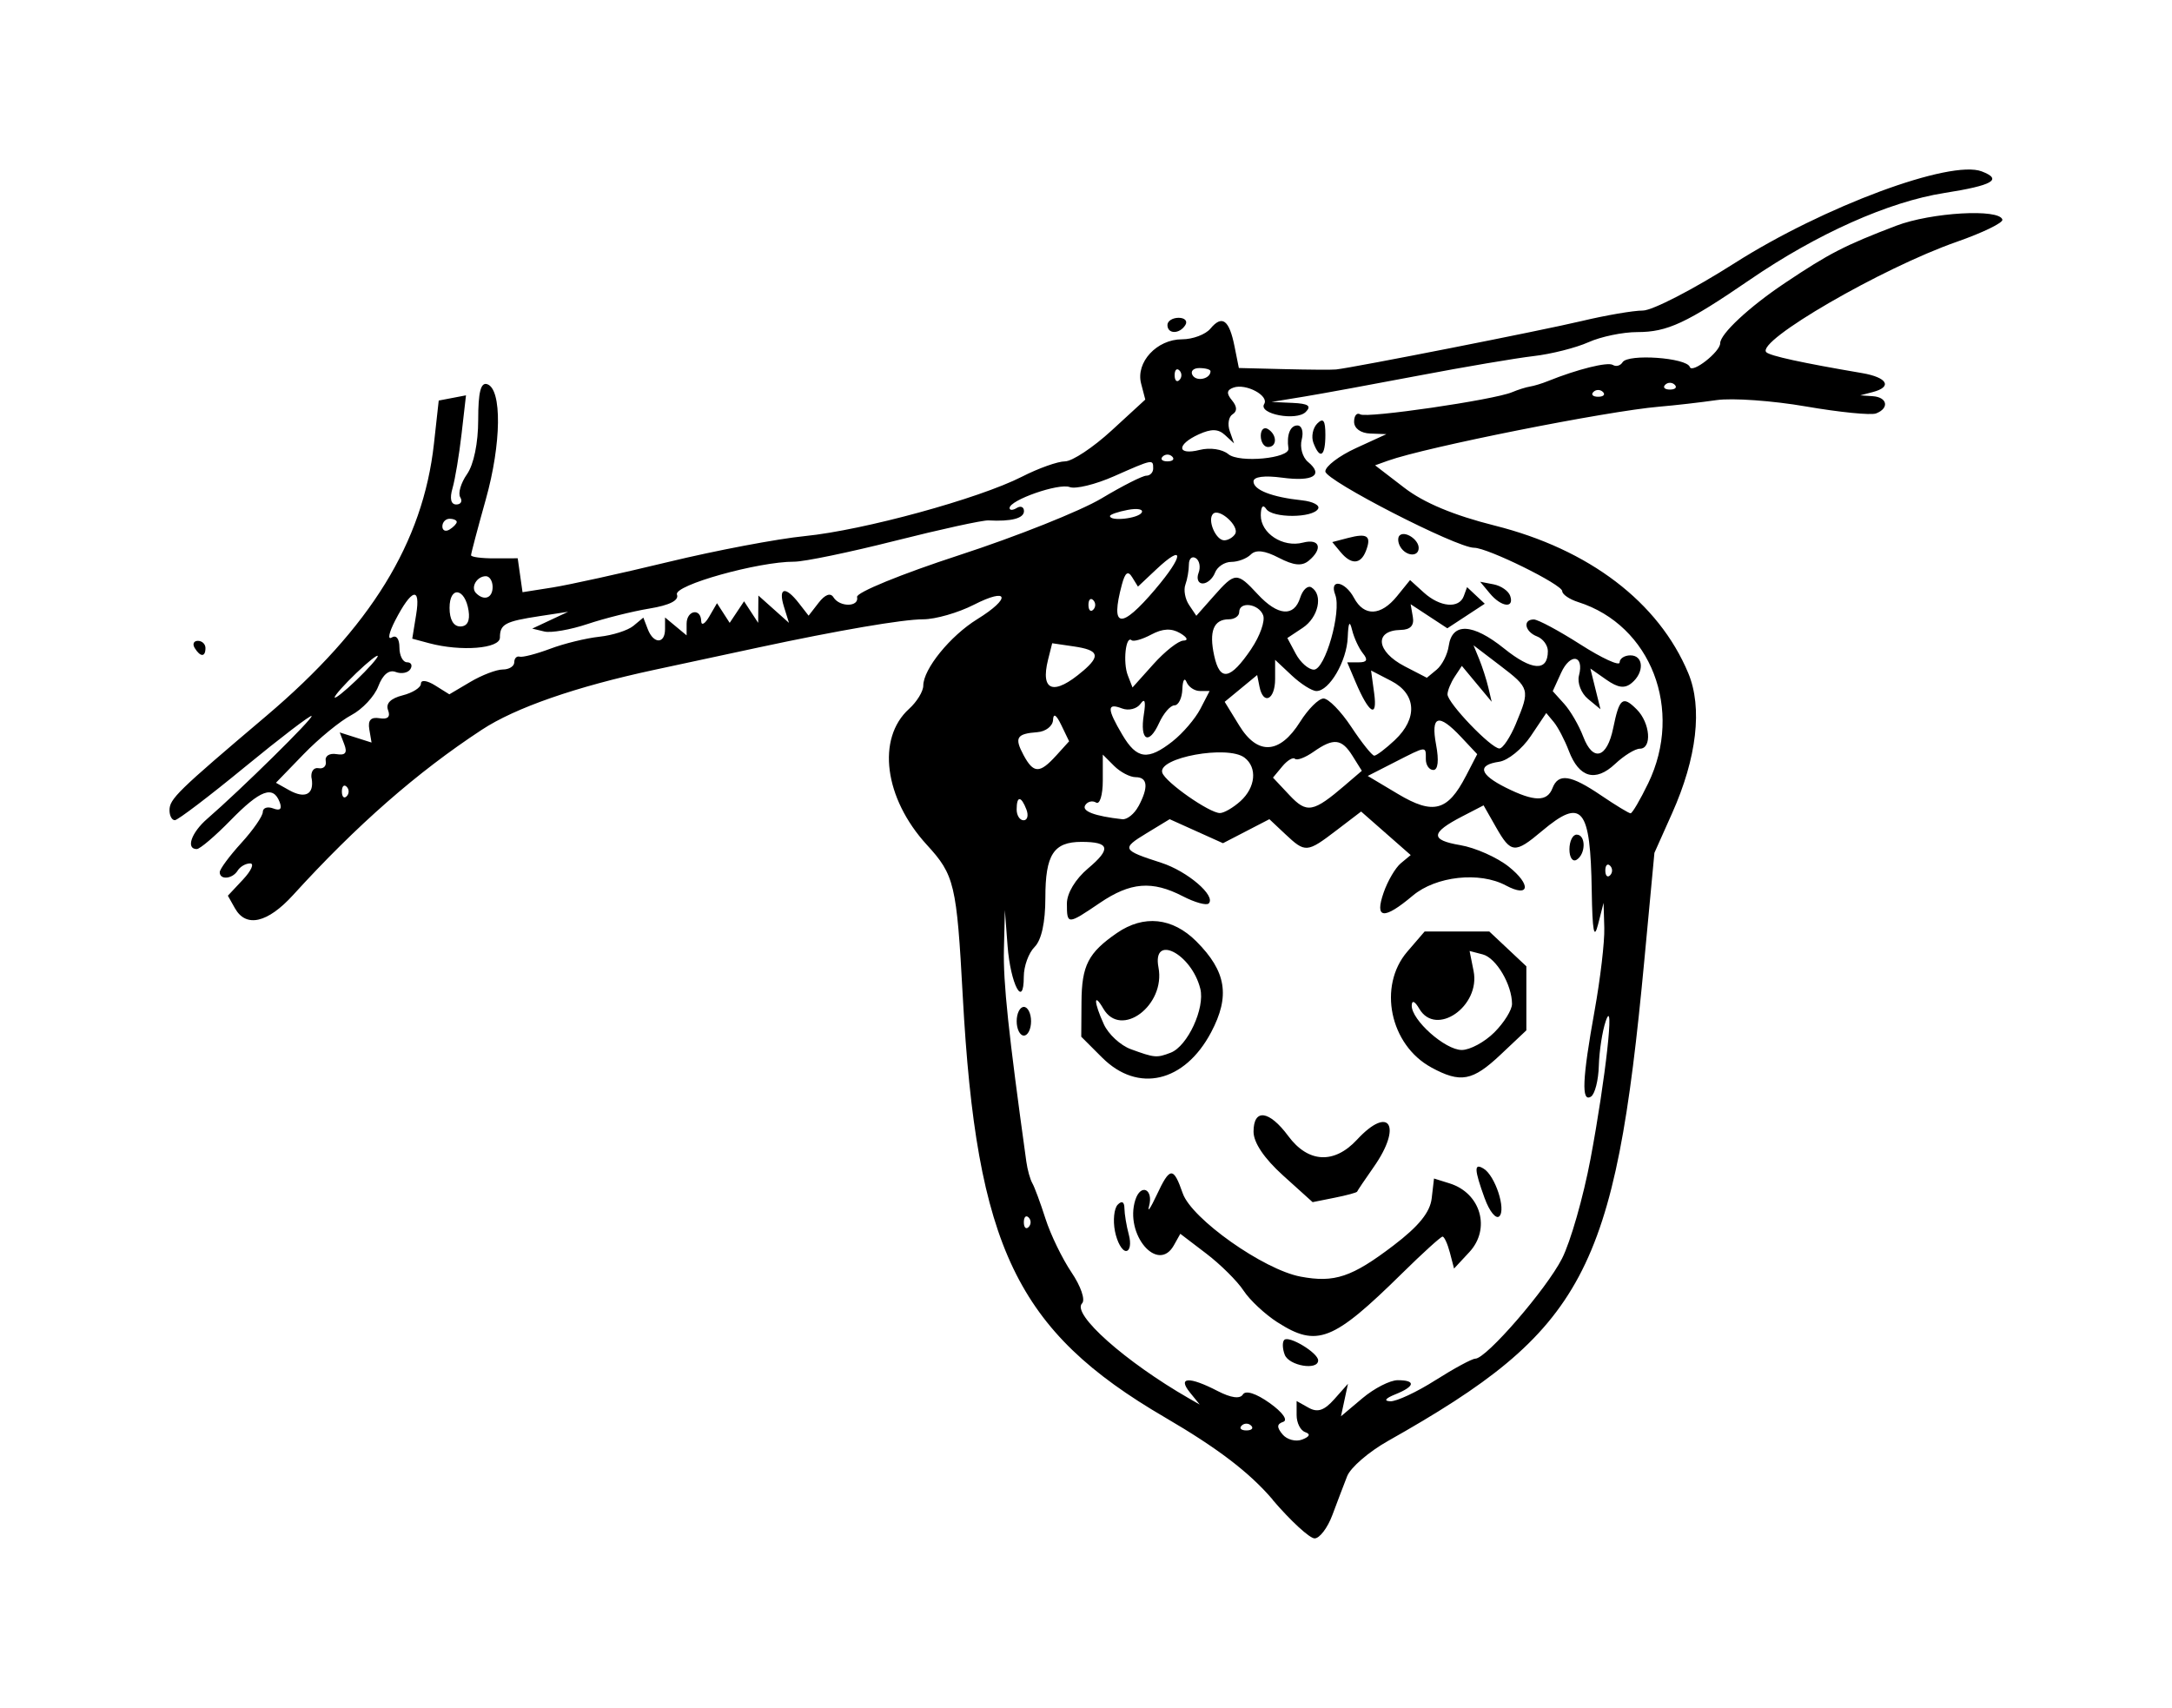 <?xml version="1.0" encoding="UTF-8" standalone="no"?>
<svg
   xmlns:dc="http://purl.org/dc/elements/1.1/"
   xmlns:cc="http://creativecommons.org/ns#"
   xmlns:rdf="http://www.w3.org/1999/02/22-rdf-syntax-ns#"
   xmlns:svg="http://www.w3.org/2000/svg"
   xmlns="http://www.w3.org/2000/svg"
   xmlns:sodipodi="http://sodipodi.sourceforge.net/DTD/sodipodi-0.dtd"
   xmlns:inkscape="http://www.inkscape.org/namespaces/inkscape"
   width="64.042mm"
   height="50.354mm"
   viewBox="0 0 64.042 50.354"
   version="1.1"
   id="svg2287"
   inkscape:version="1.0.1 (3bc2e813f5, 2020-09-07)"
   sodipodi:docname="Lutz - Falling Acorn 1.svg">
  <defs
     id="defs2281" />
  <sodipodi:namedview
     id="base"
     pagecolor="#ffffff"
     bordercolor="#666666"
     borderopacity="1.0"
     inkscape:pageopacity="0.0"
     inkscape:pageshadow="2"
     inkscape:zoom="1.979899"
     inkscape:cx="113.01356"
     inkscape:cy="100.5079"
     inkscape:document-units="mm"
     inkscape:current-layer="layer1"
     inkscape:document-rotation="0"
     showgrid="false"
     fit-margin-top="5"
     fit-margin-left="5"
     fit-margin-right="5"
     fit-margin-bottom="5"
     inkscape:window-width="1920"
     inkscape:window-height="1013"
     inkscape:window-x="-9"
     inkscape:window-y="-9"
     inkscape:window-maximized="1" />
  <g
     inkscape:label="Warstwa 1"
     inkscape:groupmode="layer"
     id="layer1"
     transform="translate(-75.932,-138.692)">
    <path
       style="fill:#000000;stroke-width:0.212"
       d="m 113.455,182.908 c -0.685,-0.801 -1.622,-1.516 -3.174,-2.422 -4.376,-2.553 -5.559,-5.019 -5.962,-12.422 -0.179,-3.303 -0.243,-3.571 -1.059,-4.461 -1.256,-1.371 -1.487,-3.138 -0.524,-4.009 0.231,-0.209 0.419,-0.517 0.419,-0.684 0,-0.489 0.794,-1.467 1.591,-1.96 1.011,-0.625 0.933,-0.953 -0.101,-0.425 -0.461,0.235 -1.132,0.428 -1.491,0.428 -0.6,0 -2.494,0.324 -4.868,0.833 -0.524,0.112 -1.905,0.409 -3.069,0.659 -2.309,0.496 -4.09,1.115 -5.08,1.766 -1.91,1.254 -3.68,2.804 -5.562,4.871 -0.754,0.828 -1.389,0.973 -1.716,0.391 l -0.208,-0.37 0.446,-0.476 c 0.245,-0.262 0.34,-0.476 0.21,-0.476 -0.13,0 -0.295,0.095 -0.367,0.212 -0.155,0.25 -0.529,0.283 -0.529,0.047 0,-0.09 0.286,-0.477 0.635,-0.86 0.349,-0.382 0.635,-0.795 0.635,-0.916 0,-0.122 0.138,-0.168 0.307,-0.104 0.205,0.079 0.268,0.016 0.189,-0.189 -0.192,-0.499 -0.572,-0.358 -1.448,0.54 -0.455,0.466 -0.903,0.847 -0.995,0.847 -0.329,0 -0.162,-0.485 0.308,-0.892 0.993,-0.861 3.138,-2.973 3.078,-3.032 -0.034,-0.034 -0.919,0.643 -1.967,1.503 -1.048,0.861 -1.976,1.567 -2.064,1.569 -0.087,0.003 -0.159,-0.128 -0.159,-0.291 0,-0.336 0.226,-0.556 2.852,-2.781 3.076,-2.606 4.623,-5.117 4.945,-8.028 l 0.141,-1.273 0.402,-0.077 0.402,-0.077 -0.13,1.133 c -0.071,0.623 -0.192,1.347 -0.268,1.609 -0.088,0.302 -0.047,0.476 0.111,0.476 0.137,0 0.19,-0.095 0.118,-0.211 -0.072,-0.116 0.018,-0.423 0.199,-0.682 0.199,-0.284 0.33,-0.921 0.33,-1.606 0,-0.813 0.075,-1.11 0.265,-1.048 0.44,0.145 0.421,1.753 -0.041,3.398 -0.239,0.853 -0.435,1.594 -0.435,1.646 0,0.052 0.31,0.093 0.688,0.092 l 0.688,-0.002 0.071,0.5 0.071,0.5 0.882,-0.139 c 0.485,-0.077 2.025,-0.416 3.422,-0.754 1.397,-0.338 3.207,-0.681 4.022,-0.762 1.728,-0.172 5.126,-1.102 6.4,-1.751 0.487,-0.249 1.058,-0.452 1.269,-0.452 0.211,0 0.83,-0.41 1.375,-0.911 l 0.992,-0.911 -0.123,-0.472 c -0.164,-0.627 0.463,-1.305 1.206,-1.305 0.317,0 0.694,-0.142 0.838,-0.315 0.344,-0.414 0.554,-0.26 0.71,0.522 l 0.128,0.639 1.328,0.033 c 0.731,0.018 1.423,0.023 1.54,0.01 0.554,-0.062 6.078,-1.151 7.231,-1.426 0.718,-0.171 1.533,-0.311 1.813,-0.311 0.28,0 1.496,-0.628 2.702,-1.396 2.629,-1.673 6.369,-3.061 7.291,-2.707 0.625,0.24 0.326,0.412 -1.107,0.637 -1.634,0.257 -3.746,1.199 -5.722,2.552 -1.882,1.289 -2.442,1.549 -3.329,1.549 -0.425,0 -1.072,0.134 -1.439,0.299 -0.367,0.164 -1.096,0.349 -1.619,0.409 -0.524,0.061 -2.048,0.32 -3.387,0.575 -1.339,0.255 -2.863,0.535 -3.387,0.621 l -0.953,0.156 0.624,0.028 c 0.463,0.021 0.563,0.09 0.386,0.267 -0.277,0.277 -1.407,0.061 -1.225,-0.234 0.152,-0.246 -0.54,-0.615 -0.906,-0.484 -0.201,0.072 -0.212,0.172 -0.043,0.376 0.152,0.183 0.158,0.323 0.018,0.41 -0.117,0.072 -0.155,0.295 -0.085,0.495 l 0.128,0.364 -0.269,-0.248 c -0.198,-0.182 -0.402,-0.187 -0.772,-0.019 -0.666,0.304 -0.646,0.629 0.029,0.459 0.304,-0.076 0.666,-0.022 0.844,0.126 0.32,0.266 1.814,0.124 1.771,-0.168 -0.059,-0.398 0.051,-0.679 0.264,-0.679 0.131,0 0.188,0.186 0.128,0.416 -0.06,0.229 0.023,0.525 0.185,0.659 0.472,0.391 0.151,0.587 -0.76,0.465 -0.529,-0.071 -0.847,-0.029 -0.847,0.112 0,0.25 0.545,0.462 1.43,0.556 0.32,0.034 0.534,0.146 0.475,0.249 -0.157,0.277 -1.351,0.28 -1.531,0.004 -0.094,-0.144 -0.157,-0.07 -0.159,0.187 -0.004,0.534 0.653,0.961 1.242,0.807 0.498,-0.13 0.598,0.179 0.172,0.533 -0.201,0.167 -0.441,0.143 -0.883,-0.086 -0.416,-0.216 -0.676,-0.246 -0.825,-0.097 -0.12,0.12 -0.379,0.218 -0.576,0.218 -0.197,0 -0.413,0.143 -0.48,0.318 -0.067,0.175 -0.23,0.318 -0.363,0.318 -0.133,0 -0.187,-0.14 -0.122,-0.311 0.066,-0.171 0.028,-0.367 -0.083,-0.436 -0.111,-0.069 -0.202,0.016 -0.202,0.188 0,0.172 -0.047,0.44 -0.104,0.595 -0.057,0.155 -0.008,0.425 0.11,0.599 l 0.213,0.318 0.515,-0.582 c 0.63,-0.712 0.682,-0.714 1.295,-0.053 0.593,0.64 1.07,0.679 1.252,0.103 0.074,-0.235 0.224,-0.372 0.332,-0.305 0.351,0.217 0.207,0.884 -0.257,1.192 l -0.453,0.301 0.249,0.466 c 0.137,0.256 0.377,0.466 0.534,0.466 0.331,0 0.819,-1.712 0.629,-2.207 -0.186,-0.485 0.286,-0.408 0.553,0.091 0.298,0.557 0.793,0.537 1.269,-0.051 l 0.384,-0.474 0.407,0.369 c 0.476,0.431 1.038,0.481 1.177,0.104 l 0.097,-0.265 0.261,0.245 0.261,0.245 -0.552,0.362 -0.552,0.362 -0.541,-0.355 -0.541,-0.355 0.065,0.375 c 0.044,0.253 -0.072,0.378 -0.358,0.383 -0.794,0.016 -0.724,0.638 0.121,1.075 l 0.65,0.336 0.29,-0.24 c 0.159,-0.132 0.319,-0.447 0.355,-0.699 0.1,-0.698 0.705,-0.67 1.631,0.074 0.823,0.662 1.292,0.69 1.292,0.079 0,-0.171 -0.143,-0.366 -0.318,-0.433 -0.362,-0.139 -0.431,-0.5 -0.096,-0.5 0.122,0 0.741,0.332 1.376,0.738 0.635,0.406 1.154,0.644 1.154,0.529 0,-0.115 0.143,-0.209 0.318,-0.209 0.392,0 0.416,0.502 0.038,0.815 -0.206,0.171 -0.402,0.145 -0.749,-0.098 l -0.47,-0.329 0.149,0.6 0.149,0.6 -0.367,-0.303 c -0.202,-0.166 -0.322,-0.476 -0.267,-0.688 0.16,-0.612 -0.256,-0.676 -0.527,-0.081 l -0.246,0.54 0.336,0.372 c 0.185,0.204 0.439,0.641 0.564,0.971 0.287,0.754 0.701,0.634 0.883,-0.256 0.181,-0.887 0.279,-0.964 0.693,-0.55 0.398,0.398 0.458,1.159 0.092,1.159 -0.138,0 -0.467,0.203 -0.73,0.45 -0.578,0.543 -1.062,0.407 -1.363,-0.385 -0.121,-0.319 -0.321,-0.701 -0.443,-0.849 l -0.223,-0.268 -0.46,0.685 c -0.253,0.377 -0.671,0.715 -0.929,0.752 -0.656,0.095 -0.584,0.373 0.199,0.764 0.836,0.417 1.217,0.421 1.373,0.015 0.173,-0.45 0.537,-0.396 1.432,0.212 0.429,0.291 0.821,0.529 0.871,0.529 0.05,0 0.284,-0.399 0.52,-0.886 1.046,-2.166 0.083,-4.661 -2.063,-5.342 -0.26,-0.082 -0.472,-0.228 -0.472,-0.322 0,-0.196 -2.202,-1.281 -2.599,-1.28 -0.516,6.6e-4 -4.386,-1.986 -4.386,-2.251 0,-0.15 0.405,-0.459 0.9,-0.686 l 0.9,-0.413 -0.476,-0.018 c -0.283,-0.011 -0.476,-0.152 -0.476,-0.348 0,-0.181 0.082,-0.279 0.182,-0.217 0.194,0.12 3.939,-0.427 4.474,-0.653 0.175,-0.074 0.413,-0.149 0.529,-0.167 0.116,-0.018 0.355,-0.09 0.529,-0.161 0.869,-0.35 1.76,-0.572 1.915,-0.477 0.095,0.059 0.224,0.023 0.287,-0.079 0.159,-0.257 1.891,-0.135 1.983,0.14 0.067,0.201 0.895,-0.446 0.895,-0.7 0,-0.275 0.856,-1.072 1.905,-1.774 1.307,-0.875 1.763,-1.11 3.281,-1.69 1.037,-0.396 3.057,-0.512 3.135,-0.18 0.022,0.092 -0.583,0.386 -1.344,0.652 -2.207,0.771 -5.939,2.935 -5.617,3.256 0.108,0.108 1.052,0.314 2.821,0.615 0.749,0.128 0.906,0.406 0.318,0.56 l -0.37,0.097 0.37,0.025 c 0.432,0.029 0.494,0.355 0.097,0.508 -0.15,0.058 -1.079,-0.035 -2.064,-0.205 -0.985,-0.171 -2.171,-0.255 -2.637,-0.188 -0.466,0.067 -1.228,0.155 -1.693,0.194 -1.547,0.131 -6.889,1.195 -7.998,1.593 l -0.379,0.136 0.862,0.662 c 0.577,0.444 1.456,0.811 2.662,1.114 2.788,0.699 4.836,2.26 5.709,4.349 0.426,1.02 0.256,2.499 -0.477,4.138 l -0.52,1.164 -0.298,3.175 c -0.865,9.219 -1.761,10.898 -7.563,14.169 -0.559,0.315 -1.098,0.781 -1.198,1.034 -0.099,0.253 -0.296,0.77 -0.437,1.148 -0.141,0.378 -0.376,0.688 -0.523,0.688 -0.146,0 -0.703,-0.512 -1.238,-1.137 z m 0.962,-1.988 c -0.14,-0.046 -0.254,-0.272 -0.254,-0.501 v -0.416 l 0.355,0.199 c 0.263,0.147 0.459,0.082 0.757,-0.254 l 0.402,-0.453 -0.103,0.479 -0.103,0.479 0.632,-0.532 c 0.348,-0.293 0.815,-0.532 1.039,-0.532 0.545,0 0.515,0.182 -0.069,0.417 -0.294,0.118 -0.35,0.197 -0.147,0.205 0.181,0.007 0.78,-0.272 1.33,-0.622 0.551,-0.349 1.08,-0.635 1.177,-0.635 0.322,0 2.093,-2.045 2.555,-2.951 0.251,-0.492 0.629,-1.815 0.841,-2.94 0.448,-2.384 0.72,-4.86 0.447,-4.057 -0.099,0.291 -0.19,0.881 -0.202,1.31 -0.012,0.43 -0.116,0.84 -0.233,0.912 -0.286,0.177 -0.256,-0.517 0.109,-2.54 0.168,-0.931 0.297,-2.027 0.285,-2.434 l -0.021,-0.741 -0.162,0.635 c -0.119,0.468 -0.168,0.209 -0.187,-0.988 -0.038,-2.464 -0.284,-2.76 -1.468,-1.764 -0.8,0.673 -0.913,0.664 -1.356,-0.115 l -0.365,-0.642 -0.627,0.324 c -0.938,0.485 -0.954,0.698 -0.061,0.849 0.443,0.075 1.086,0.361 1.43,0.635 0.674,0.538 0.614,0.928 -0.085,0.554 -0.777,-0.416 -2.061,-0.275 -2.745,0.3 -0.858,0.722 -1.132,0.692 -0.858,-0.093 0.119,-0.342 0.347,-0.731 0.507,-0.863 l 0.29,-0.24 -0.731,-0.642 -0.731,-0.642 -0.725,0.553 c -0.873,0.666 -0.919,0.67 -1.512,0.113 l -0.468,-0.44 -0.684,0.354 -0.684,0.354 -0.786,-0.354 -0.786,-0.354 -0.686,0.417 c -0.742,0.451 -0.719,0.496 0.435,0.867 0.774,0.249 1.625,0.978 1.402,1.201 -0.066,0.066 -0.41,-0.03 -0.764,-0.213 -0.904,-0.467 -1.542,-0.416 -2.444,0.196 -0.957,0.649 -0.973,0.65 -0.973,0.019 0,-0.305 0.251,-0.721 0.623,-1.035 0.691,-0.581 0.641,-0.783 -0.193,-0.783 -0.822,0 -1.065,0.376 -1.065,1.645 0,0.728 -0.114,1.251 -0.318,1.454 -0.175,0.175 -0.318,0.568 -0.318,0.874 0,0.968 -0.392,0.226 -0.478,-0.904 l -0.08,-1.058 -0.028,1.164 c -0.023,0.971 0.131,2.436 0.661,6.255 0.033,0.239 0.113,0.524 0.177,0.635 0.064,0.111 0.239,0.582 0.388,1.048 0.149,0.466 0.494,1.177 0.766,1.58 0.277,0.41 0.415,0.813 0.312,0.915 -0.312,0.312 1.274,1.722 3.151,2.801 l 0.318,0.182 -0.29,-0.358 c -0.371,-0.458 -0.021,-0.475 0.818,-0.041 0.395,0.204 0.66,0.24 0.745,0.102 0.081,-0.131 0.39,-0.032 0.79,0.253 0.376,0.268 0.547,0.504 0.4,0.554 -0.191,0.064 -0.196,0.159 -0.021,0.37 0.13,0.156 0.391,0.225 0.58,0.152 0.221,-0.085 0.253,-0.162 0.09,-0.217 z m -0.604,-2.281 c -0.069,-0.18 -0.075,-0.377 -0.014,-0.438 0.138,-0.138 0.999,0.383 0.999,0.604 0,0.305 -0.86,0.16 -0.985,-0.166 z m -0.213,-0.956 c -0.368,-0.236 -0.819,-0.657 -1.001,-0.935 -0.182,-0.278 -0.676,-0.769 -1.098,-1.091 l -0.767,-0.585 -0.19,0.339 c -0.471,0.842 -1.459,-0.319 -1.137,-1.336 0.159,-0.5 0.544,-0.322 0.404,0.187 -0.055,0.2 0.045,0.054 0.222,-0.324 0.396,-0.848 0.495,-0.855 0.773,-0.058 0.262,0.751 2.384,2.251 3.475,2.455 1,0.188 1.511,0.016 2.739,-0.919 0.745,-0.567 1.078,-0.978 1.126,-1.39 l 0.068,-0.584 0.461,0.144 c 0.919,0.287 1.22,1.34 0.58,2.027 l -0.45,0.484 -0.123,-0.471 c -0.068,-0.259 -0.165,-0.471 -0.216,-0.471 -0.051,0 -0.587,0.486 -1.19,1.08 -2.041,2.009 -2.51,2.194 -3.676,1.447 z m -4.793,-2.686 c -0.063,-0.32 -0.026,-0.673 0.081,-0.783 0.122,-0.126 0.196,-0.086 0.198,0.106 0.002,0.169 0.06,0.521 0.131,0.783 0.07,0.262 0.032,0.476 -0.084,0.476 -0.116,0 -0.263,-0.262 -0.326,-0.582 z m 10.902,-0.968 c -0.313,-0.865 -0.319,-1.055 -0.029,-0.876 0.337,0.208 0.663,1.2 0.461,1.402 -0.097,0.097 -0.291,-0.139 -0.431,-0.526 z m -5.945,-0.676 c -0.557,-0.503 -0.871,-0.969 -0.871,-1.292 0,-0.692 0.46,-0.633 1.025,0.13 0.586,0.792 1.353,0.832 2.026,0.106 0.957,-1.033 1.343,-0.408 0.495,0.802 -0.262,0.374 -0.483,0.702 -0.492,0.73 -0.009,0.028 -0.308,0.109 -0.664,0.18 l -0.648,0.13 z m -5.332,-3.473 -0.619,-0.619 0.007,-1.022 c 0.007,-1.08 0.198,-1.453 1.046,-2.037 0.79,-0.544 1.638,-0.455 2.34,0.247 0.885,0.885 1.003,1.613 0.435,2.684 -0.783,1.477 -2.158,1.797 -3.209,0.746 z m 2.018,-0.148 c 0.497,-0.191 1.017,-1.315 0.873,-1.887 -0.261,-1.039 -1.425,-1.632 -1.233,-0.627 0.214,1.118 -1.106,2.107 -1.625,1.217 -0.294,-0.505 -0.285,-0.196 0.014,0.459 0.133,0.292 0.49,0.623 0.794,0.734 0.702,0.257 0.764,0.263 1.177,0.104 z m 7.685,0.435 c -1.222,-0.663 -1.582,-2.398 -0.709,-3.414 l 0.511,-0.594 h 0.954 0.954 l 0.546,0.513 0.546,0.513 v 0.944 0.944 l -0.756,0.713 c -0.832,0.785 -1.182,0.85 -2.046,0.382 z m 1.859,-1.035 c 0.286,-0.286 0.52,-0.662 0.52,-0.837 0,-0.568 -0.466,-1.357 -0.863,-1.461 l -0.388,-0.101 0.118,0.591 c 0.208,1.039 -1.111,1.954 -1.602,1.111 -0.13,-0.223 -0.218,-0.262 -0.222,-0.096 -0.01,0.428 0.984,1.313 1.475,1.313 0.243,0 0.676,-0.234 0.962,-0.52 z m -14.085,-0.327 c 0,-0.233 0.095,-0.423 0.212,-0.423 0.116,0 0.212,0.191 0.212,0.423 0,0.233 -0.095,0.423 -0.212,0.423 -0.116,0 -0.212,-0.191 -0.212,-0.423 z m 16.298,-5.067 c 0,-0.24 0.095,-0.436 0.212,-0.436 0.275,0 0.275,0.571 0,0.741 -0.116,0.072 -0.212,-0.065 -0.212,-0.305 z m -9.384,16.991 c -0.078,-0.078 -0.205,-0.078 -0.282,0 -0.078,0.078 -0.014,0.141 0.141,0.141 0.155,0 0.219,-0.064 0.141,-0.141 z m -6.562,-6.138 c -0.078,-0.078 -0.141,-0.014 -0.141,0.141 0,0.155 0.064,0.219 0.141,0.141 0.078,-0.078 0.078,-0.205 0,-0.282 z m 17.145,-10.372 c -0.078,-0.078 -0.141,-0.014 -0.141,0.141 0,0.155 0.064,0.219 0.141,0.141 0.078,-0.078 0.078,-0.205 0,-0.282 z m -17.21,-1.658 c -0.156,-0.407 -0.288,-0.407 -0.288,0 0,0.175 0.092,0.318 0.205,0.318 0.113,0 0.15,-0.143 0.083,-0.318 z m 3.303,-0.092 c 0.303,-0.565 0.274,-0.861 -0.083,-0.861 -0.166,0 -0.452,-0.15 -0.635,-0.333 l -0.333,-0.333 v 0.768 c 0,0.423 -0.089,0.714 -0.197,0.647 -0.108,-0.067 -0.253,-0.032 -0.321,0.078 -0.109,0.176 0.275,0.321 1.092,0.413 0.141,0.016 0.356,-0.155 0.476,-0.381 z m 3.007,-0.153 c 0.448,-0.405 0.504,-0.99 0.122,-1.283 -0.494,-0.381 -2.572,-8.5e-4 -2.426,0.443 0.092,0.282 1.39,1.19 1.7,1.19 0.119,0 0.391,-0.158 0.604,-0.35 z m 3.095,-0.481 0.485,-0.415 -0.272,-0.435 c -0.322,-0.516 -0.559,-0.542 -1.153,-0.125 -0.243,0.171 -0.489,0.263 -0.546,0.207 -0.057,-0.057 -0.226,0.044 -0.376,0.225 l -0.273,0.329 0.484,0.515 c 0.516,0.549 0.697,0.516 1.651,-0.3 z m 3.551,-0.255 0.336,-0.65 -0.477,-0.508 c -0.667,-0.71 -0.898,-0.637 -0.735,0.233 0.087,0.463 0.056,0.741 -0.082,0.741 -0.122,0 -0.221,-0.143 -0.221,-0.318 0,-0.395 0.037,-0.399 -0.918,0.088 l -0.795,0.406 0.895,0.534 c 1.036,0.618 1.463,0.505 1.996,-0.526 z m -34.034,0.065 c -0.032,-0.195 0.061,-0.331 0.206,-0.302 0.146,0.029 0.241,-0.066 0.212,-0.212 -0.029,-0.147 0.11,-0.237 0.314,-0.203 0.265,0.044 0.33,-0.036 0.233,-0.289 l -0.134,-0.35 0.469,0.149 0.469,0.149 -0.066,-0.389 c -0.046,-0.27 0.046,-0.37 0.301,-0.328 0.243,0.041 0.328,-0.04 0.252,-0.238 -0.075,-0.195 0.075,-0.347 0.427,-0.436 0.298,-0.075 0.542,-0.23 0.542,-0.345 0,-0.121 0.178,-0.098 0.419,0.052 l 0.419,0.262 0.619,-0.366 c 0.34,-0.201 0.771,-0.366 0.957,-0.366 0.186,0 0.338,-0.095 0.338,-0.212 0,-0.116 0.071,-0.191 0.159,-0.166 0.087,0.025 0.492,-0.08 0.9,-0.233 0.407,-0.154 1.06,-0.313 1.45,-0.355 0.39,-0.042 0.841,-0.186 1.003,-0.32 l 0.294,-0.244 0.131,0.341 c 0.17,0.442 0.509,0.441 0.509,-0.002 v -0.343 l 0.318,0.264 0.318,0.264 v -0.343 c 0,-0.398 0.42,-0.475 0.43,-0.079 0.004,0.146 0.11,0.086 0.236,-0.131 l 0.23,-0.396 0.187,0.29 0.187,0.29 0.212,-0.318 0.212,-0.318 0.208,0.318 0.208,0.318 0.003,-0.403 0.003,-0.403 0.451,0.403 0.451,0.403 -0.148,-0.476 c -0.177,-0.569 0.039,-0.621 0.439,-0.106 l 0.288,0.37 0.297,-0.383 c 0.188,-0.242 0.348,-0.301 0.436,-0.159 0.184,0.297 0.763,0.289 0.696,-0.01 -0.029,-0.13 1.31,-0.678 3.016,-1.234 1.688,-0.55 3.573,-1.302 4.19,-1.671 0.616,-0.369 1.212,-0.671 1.323,-0.671 0.111,0 0.202,-0.095 0.202,-0.212 0,-0.28 -0.004,-0.28 -1.153,0.228 -0.547,0.242 -1.136,0.386 -1.309,0.32 -0.32,-0.123 -1.772,0.383 -1.772,0.618 0,0.071 0.095,0.07 0.212,-0.002 0.116,-0.072 0.212,-0.03 0.212,0.093 0,0.213 -0.374,0.311 -1.048,0.274 -0.169,-0.009 -1.407,0.261 -2.752,0.601 -1.345,0.34 -2.683,0.617 -2.974,0.616 -1.058,-0.004 -3.562,0.697 -3.458,0.969 0.066,0.172 -0.215,0.315 -0.813,0.413 -0.503,0.083 -1.325,0.289 -1.827,0.457 -0.502,0.168 -1.074,0.267 -1.27,0.22 l -0.357,-0.086 0.529,-0.248 0.529,-0.248 -0.845,0.129 c -1.017,0.155 -1.166,0.236 -1.166,0.632 0,0.326 -1.146,0.417 -2.086,0.166 l -0.499,-0.134 0.116,-0.715 c 0.136,-0.838 -0.134,-0.76 -0.619,0.178 -0.183,0.355 -0.23,0.581 -0.104,0.503 0.136,-0.084 0.229,0.035 0.229,0.294 0,0.24 0.101,0.436 0.224,0.436 0.123,0 0.168,0.091 0.099,0.202 -0.069,0.111 -0.264,0.149 -0.433,0.084 -0.197,-0.076 -0.382,0.076 -0.513,0.422 -0.113,0.297 -0.472,0.68 -0.797,0.851 -0.325,0.171 -0.958,0.689 -1.406,1.152 l -0.815,0.842 0.387,0.217 c 0.475,0.266 0.744,0.125 0.666,-0.347 z m 1.035,0.245 c -0.078,-0.078 -0.141,-0.014 -0.141,0.141 0,0.155 0.064,0.219 0.141,0.141 0.078,-0.078 0.078,-0.205 0,-0.282 z m 20.919,-0.917 0.383,-0.423 -0.23,-0.477 c -0.149,-0.31 -0.235,-0.363 -0.244,-0.151 -0.008,0.179 -0.216,0.341 -0.462,0.359 -0.614,0.046 -0.683,0.161 -0.409,0.673 0.295,0.55 0.477,0.554 0.962,0.018 z m 3.438,-0.426 c 0.298,-0.234 0.664,-0.663 0.815,-0.953 l 0.273,-0.527 h -0.287 c -0.158,0 -0.335,-0.119 -0.394,-0.265 -0.059,-0.146 -0.114,-0.05 -0.123,0.212 -0.009,0.262 -0.114,0.476 -0.233,0.476 -0.119,0 -0.323,0.235 -0.454,0.523 -0.303,0.665 -0.572,0.514 -0.449,-0.253 0.062,-0.39 0.03,-0.496 -0.098,-0.315 -0.106,0.149 -0.351,0.211 -0.546,0.136 -0.448,-0.172 -0.446,0.006 0.01,0.777 0.428,0.725 0.753,0.766 1.487,0.189 z m 6.55,-0.034 c 0.679,-0.638 0.635,-1.359 -0.106,-1.742 l -0.596,-0.308 0.092,0.673 c 0.103,0.754 -0.152,0.6 -0.548,-0.332 l -0.247,-0.582 h 0.339 c 0.245,0 0.279,-0.074 0.124,-0.265 -0.118,-0.146 -0.262,-0.455 -0.319,-0.688 -0.073,-0.296 -0.111,-0.231 -0.129,0.217 -0.027,0.699 -0.542,1.582 -0.922,1.582 -0.131,0 -0.459,-0.207 -0.729,-0.46 l -0.49,-0.46 v 0.566 c 0,0.613 -0.349,0.782 -0.461,0.224 l -0.068,-0.342 -0.479,0.395 -0.479,0.395 0.431,0.702 c 0.542,0.883 1.194,0.842 1.793,-0.112 0.235,-0.374 0.544,-0.683 0.688,-0.688 0.144,-0.004 0.514,0.373 0.822,0.839 0.308,0.466 0.613,0.847 0.677,0.847 0.064,0 0.337,-0.207 0.607,-0.46 z m 3.57,-0.485 c 0.42,-1.006 0.41,-1.042 -0.472,-1.715 l -0.779,-0.594 0.168,0.41 c 0.092,0.226 0.213,0.601 0.268,0.833 l 0.1,0.423 -0.44,-0.529 -0.44,-0.529 -0.21,0.318 c -0.115,0.175 -0.211,0.408 -0.213,0.519 -0.004,0.252 1.285,1.598 1.531,1.598 0.1,0 0.319,-0.33 0.488,-0.734 z m -33.56,-1.991 c 0,-0.058 -0.286,0.168 -0.635,0.503 -0.349,0.335 -0.635,0.656 -0.635,0.714 0,0.058 0.286,-0.168 0.635,-0.503 0.349,-0.335 0.635,-0.656 0.635,-0.714 z m 20.796,0.438 c 0.524,-0.45 0.463,-0.614 -0.27,-0.722 l -0.64,-0.094 -0.121,0.481 c -0.236,0.942 0.169,1.074 1.03,0.334 z m 2.96,-0.894 c 0.154,-0.004 0.111,-0.097 -0.1,-0.221 -0.256,-0.149 -0.513,-0.136 -0.847,0.042 -0.263,0.141 -0.525,0.216 -0.582,0.168 -0.173,-0.149 -0.259,0.654 -0.112,1.035 l 0.139,0.358 0.617,-0.688 c 0.339,-0.378 0.737,-0.691 0.884,-0.694 z m 2.002,0.241 c 0.255,-0.377 0.412,-0.822 0.348,-0.989 -0.132,-0.343 -0.706,-0.418 -0.706,-0.092 0,0.116 -0.137,0.212 -0.305,0.212 -0.449,0 -0.591,0.352 -0.432,1.075 0.169,0.77 0.474,0.713 1.096,-0.205 z m -23.08,-1.123 c -0.103,-0.673 -0.561,-0.74 -0.561,-0.082 0,0.344 0.117,0.547 0.316,0.547 0.206,0 0.291,-0.162 0.245,-0.465 z m 20.252,-0.638 c 0.844,-0.993 0.86,-1.365 0.024,-0.579 l -0.539,0.507 -0.171,-0.277 c -0.124,-0.201 -0.207,-0.142 -0.303,0.217 -0.347,1.296 -0.035,1.338 0.99,0.132 z m -1.834,0.327 c -0.078,-0.078 -0.141,-0.014 -0.141,0.141 0,0.155 0.064,0.219 0.141,0.141 0.078,-0.078 0.078,-0.205 0,-0.282 z m -17.709,-0.388 c 0,-0.175 -0.09,-0.318 -0.199,-0.318 -0.267,0 -0.458,0.331 -0.289,0.5 0.238,0.238 0.488,0.145 0.488,-0.182 z m 21.893,-1.564 c 0.138,-0.224 -0.468,-0.775 -0.651,-0.592 -0.176,0.176 0.079,0.78 0.33,0.78 0.113,0 0.258,-0.085 0.322,-0.188 z m -22.951,-0.354 c 0,-0.051 -0.095,-0.093 -0.212,-0.093 -0.116,0 -0.212,0.101 -0.212,0.224 0,0.123 0.095,0.165 0.212,0.093 0.116,-0.072 0.212,-0.173 0.212,-0.224 z m 20.195,-0.274 c 0.061,-0.1 -0.123,-0.136 -0.411,-0.081 -0.288,0.055 -0.523,0.136 -0.523,0.181 0,0.164 0.825,0.075 0.934,-0.1 z m 0.901,-1.653 c -0.078,-0.078 -0.205,-0.078 -0.282,0 -0.078,0.078 -0.014,0.141 0.141,0.141 0.155,0 0.219,-0.064 0.141,-0.141 z m 12.7,-1.905 c -0.078,-0.078 -0.205,-0.078 -0.282,0 -0.078,0.078 -0.014,0.141 0.141,0.141 0.155,0 0.219,-0.064 0.141,-0.141 z m 2.117,-0.212 c -0.078,-0.078 -0.205,-0.078 -0.282,0 -0.078,0.078 -0.014,0.141 0.141,0.141 0.155,0 0.219,-0.064 0.141,-0.141 z m -14.605,-0.423 c -0.078,-0.078 -0.141,-0.014 -0.141,0.141 0,0.155 0.064,0.219 0.141,0.141 0.078,-0.078 0.078,-0.205 0,-0.282 z m 0.917,0.023 c 0,-0.051 -0.148,-0.093 -0.33,-0.093 -0.181,0 -0.27,0.097 -0.197,0.215 0.121,0.195 0.527,0.102 0.527,-0.122 z m -29.951,8.162 c -0.072,-0.116 -0.03,-0.212 0.093,-0.212 0.123,0 0.224,0.095 0.224,0.212 0,0.271 -0.15,0.271 -0.317,0 z m 38.186,-1.612 -0.284,-0.342 0.399,0.077 c 0.219,0.043 0.439,0.196 0.487,0.342 0.126,0.378 -0.267,0.327 -0.602,-0.077 z m -4.403,-1.22 -0.242,-0.292 0.471,-0.123 c 0.565,-0.148 0.69,-0.056 0.523,0.38 -0.155,0.405 -0.435,0.418 -0.752,0.035 z m 1.769,-0.146 c -0.077,-0.124 -0.089,-0.277 -0.027,-0.339 0.152,-0.152 0.564,0.116 0.564,0.365 0,0.271 -0.365,0.252 -0.538,-0.027 z m -2.566,-3.069 c -0.07,-0.182 -0.019,-0.44 0.112,-0.572 0.179,-0.179 0.24,-0.094 0.24,0.332 0,0.637 -0.158,0.745 -0.352,0.24 z m -1.553,-0.21 c 0,-0.181 0.095,-0.271 0.212,-0.199 0.274,0.169 0.274,0.529 0,0.529 -0.116,0 -0.212,-0.148 -0.212,-0.33 z m -2.752,-3.268 c 0,-0.116 0.148,-0.212 0.33,-0.212 0.181,0 0.271,0.095 0.199,0.212 -0.169,0.274 -0.529,0.274 -0.529,0 z"
       id="path3635" />
  </g>
</svg>
